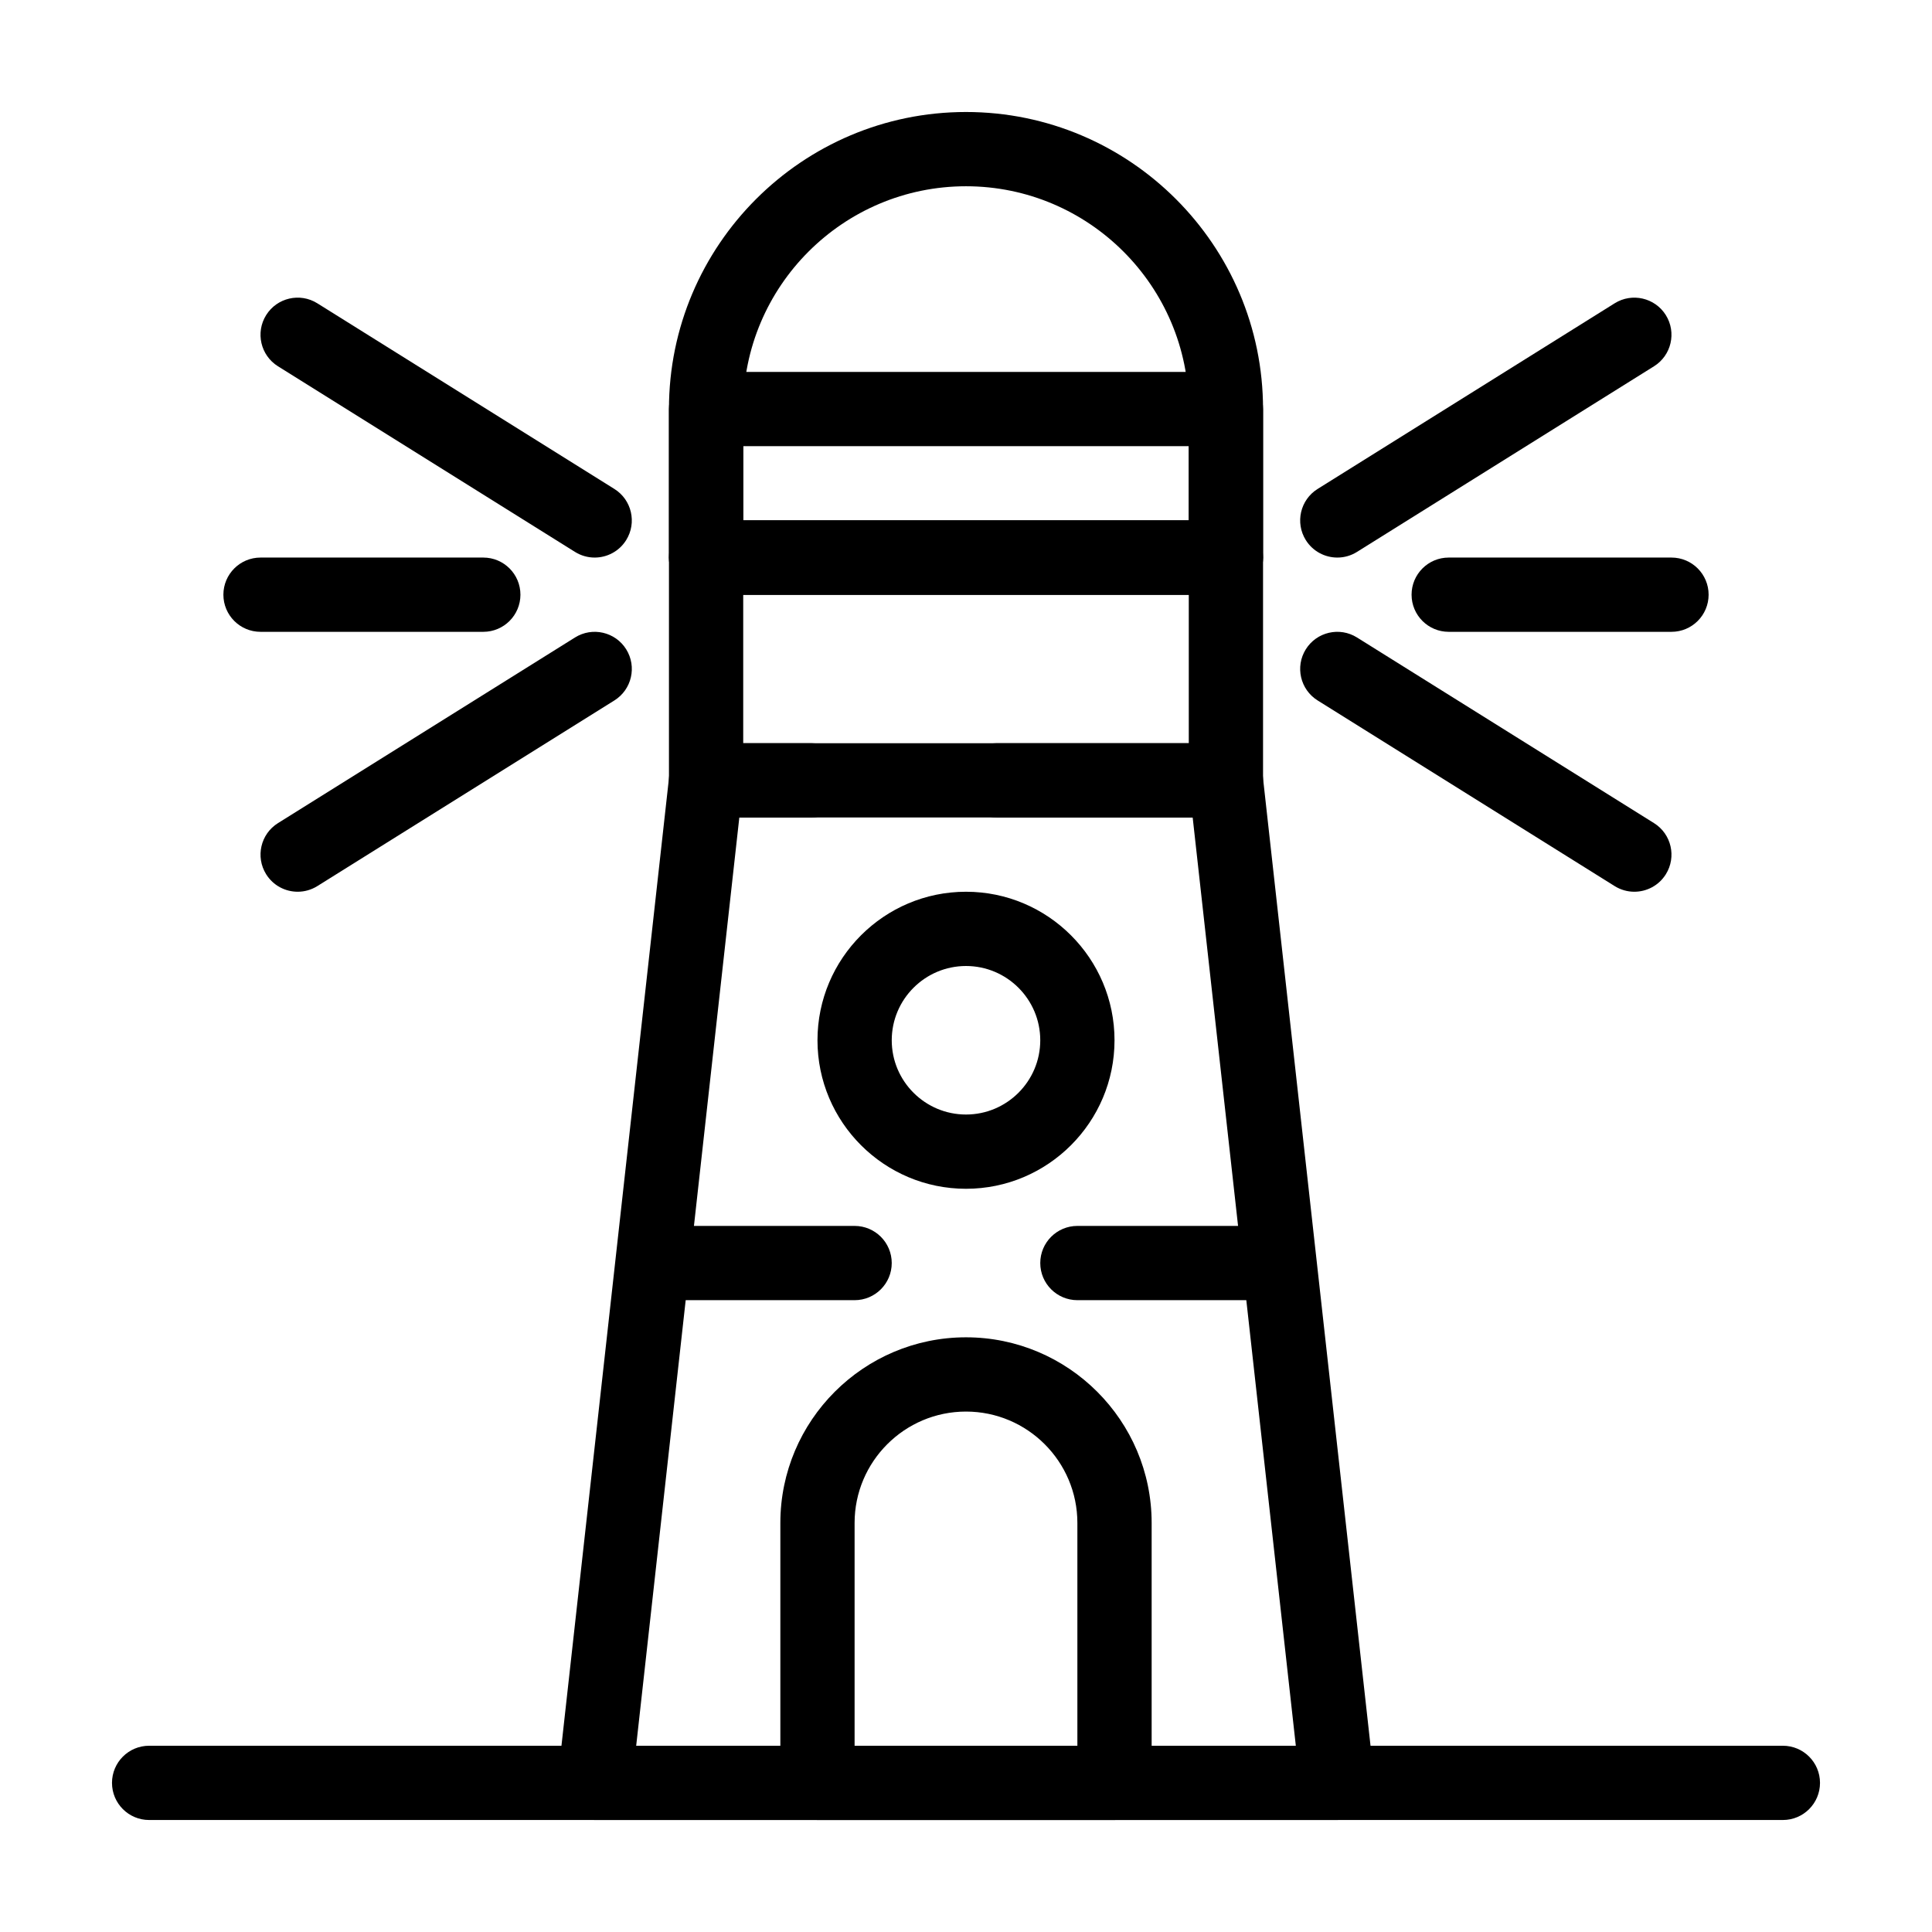 <?xml version="1.0" encoding="UTF-8"?>
<!-- Uploaded to: ICON Repo, www.svgrepo.com, Generator: ICON Repo Mixer Tools -->
<svg fill="#000000" width="800px" height="800px" version="1.1" viewBox="144 144 512 512" xmlns="http://www.w3.org/2000/svg">
 <g>
  <path d="m498.4 626.32h-196.8c-2.797 0-5.465-1.191-7.332-3.277-1.867-2.086-2.758-4.867-2.449-7.648l29.52-265.68c0.555-4.984 4.766-8.754 9.781-8.754h27.883c5.434 0 9.84 4.406 9.84 9.84 0 5.434-4.406 9.84-9.84 9.84l-19.074-0.004-27.332 246h174.81l-27.336-246h-51.867c-5.434 0-9.84-4.406-9.84-9.84s4.406-9.84 9.84-9.84h60.676c5.016 0 9.227 3.769 9.777 8.754l29.52 265.68c0.309 2.781-0.582 5.562-2.445 7.648-1.867 2.09-4.531 3.281-7.332 3.281z"/>
  <path d="m468.88 360.64h-137.76c-5.434 0-9.84-4.406-9.84-9.84v-59.039c0-5.434 4.406-9.84 9.84-9.84h137.76c5.434 0 9.84 4.406 9.84 9.84v59.039c0 5.438-4.406 9.84-9.84 9.84zm-127.92-19.68h118.08v-39.359h-118.08z"/>
  <path d="m468.88 301.6h-137.76c-5.434 0-9.84-4.406-9.84-9.84v-39.359c0-5.434 4.406-9.84 9.84-9.84h137.76c5.434 0 9.84 4.406 9.84 9.84v39.359c0 5.434-4.406 9.84-9.84 9.84zm-127.92-19.68h118.08v-19.68h-118.08z"/>
  <path d="m468.88 301.6h-137.76c-5.434 0-9.84-4.406-9.84-9.84v-39.359c0-43.406 35.312-78.719 78.719-78.719s78.719 35.312 78.719 78.719v39.359c0.004 5.434-4.402 9.84-9.836 9.84zm-127.92-19.68h118.08v-29.52c0-32.555-26.484-59.039-59.039-59.039s-59.039 26.484-59.039 59.039z"/>
  <path d="m439.36 626.32h-78.719c-5.434 0-9.84-4.406-9.84-9.84v-68.879c0-27.129 22.07-49.199 49.199-49.199s49.199 22.07 49.199 49.199v68.879c0 5.434-4.406 9.84-9.84 9.84zm-68.883-19.68h59.039v-59.039c0-16.277-13.242-29.52-29.52-29.52s-29.52 13.242-29.52 29.52z"/>
  <path d="m616.48 626.32h-432.96c-5.434 0-9.84-4.406-9.84-9.84 0-5.434 4.406-9.84 9.84-9.84h432.96c5.434 0 9.84 4.406 9.84 9.84 0 5.434-4.406 9.84-9.84 9.84z"/>
  <path d="m400 459.04c-21.703 0-39.359-17.656-39.359-39.359 0-21.703 17.656-39.359 39.359-39.359s39.359 17.656 39.359 39.359c0 21.703-17.656 39.359-39.359 39.359zm0-59.039c-10.852 0-19.68 8.828-19.68 19.68 0 10.852 8.828 19.68 19.68 19.68s19.68-8.828 19.68-19.68c0-10.852-8.828-19.68-19.68-19.68z"/>
  <path d="m498.41 291.76c-3.281 0-6.488-1.641-8.355-4.625-2.879-4.609-1.48-10.68 3.129-13.559l78.719-49.199c4.609-2.879 10.68-1.477 13.559 3.129 2.879 4.609 1.48 10.68-3.129 13.559l-78.719 49.199c-1.621 1.016-3.426 1.496-5.203 1.496z"/>
  <path d="m577.11 380.32c-1.781 0-3.582-0.484-5.207-1.496l-78.719-49.199c-4.609-2.879-6.008-8.953-3.129-13.559 2.883-4.609 8.949-6.012 13.559-3.129l78.719 49.199c4.609 2.879 6.008 8.953 3.129 13.559-1.863 2.984-5.07 4.625-8.352 4.625z"/>
  <path d="m301.59 291.76c-1.781 0-3.586-0.484-5.207-1.496l-78.719-49.199c-4.609-2.879-6.008-8.953-3.129-13.559 2.879-4.609 8.953-6.012 13.559-3.129l78.719 49.199c4.609 2.879 6.008 8.953 3.129 13.559-1.867 2.988-5.074 4.625-8.352 4.625z"/>
  <path d="m222.89 380.32c-3.281 0-6.488-1.641-8.352-4.625-2.879-4.609-1.48-10.68 3.129-13.559l78.719-49.199c4.606-2.879 10.68-1.48 13.559 3.129s1.48 10.68-3.129 13.559l-78.719 49.199c-1.621 1.012-3.426 1.496-5.207 1.496z"/>
  <path d="m478.72 488.56h-49.199c-5.434 0-9.84-4.406-9.84-9.84s4.406-9.84 9.84-9.84h49.199c5.434 0 9.84 4.406 9.84 9.84s-4.406 9.84-9.84 9.84z"/>
  <path d="m370.48 488.56h-49.199c-5.434 0-9.84-4.406-9.84-9.84s4.406-9.84 9.84-9.84h49.199c5.434 0 9.84 4.406 9.84 9.84 0.004 5.434-4.402 9.84-9.84 9.84z"/>
  <path d="m586.96 311.44h-59.039c-5.434 0-9.84-4.406-9.84-9.84s4.406-9.84 9.84-9.84h59.039c5.434 0 9.84 4.406 9.84 9.84s-4.406 9.84-9.84 9.84z"/>
  <path d="m272.08 311.44h-59.039c-5.434 0-9.84-4.406-9.84-9.84s4.406-9.84 9.84-9.84h59.039c5.434 0 9.84 4.406 9.84 9.84s-4.406 9.84-9.84 9.84z"/>
 </g>
</svg>